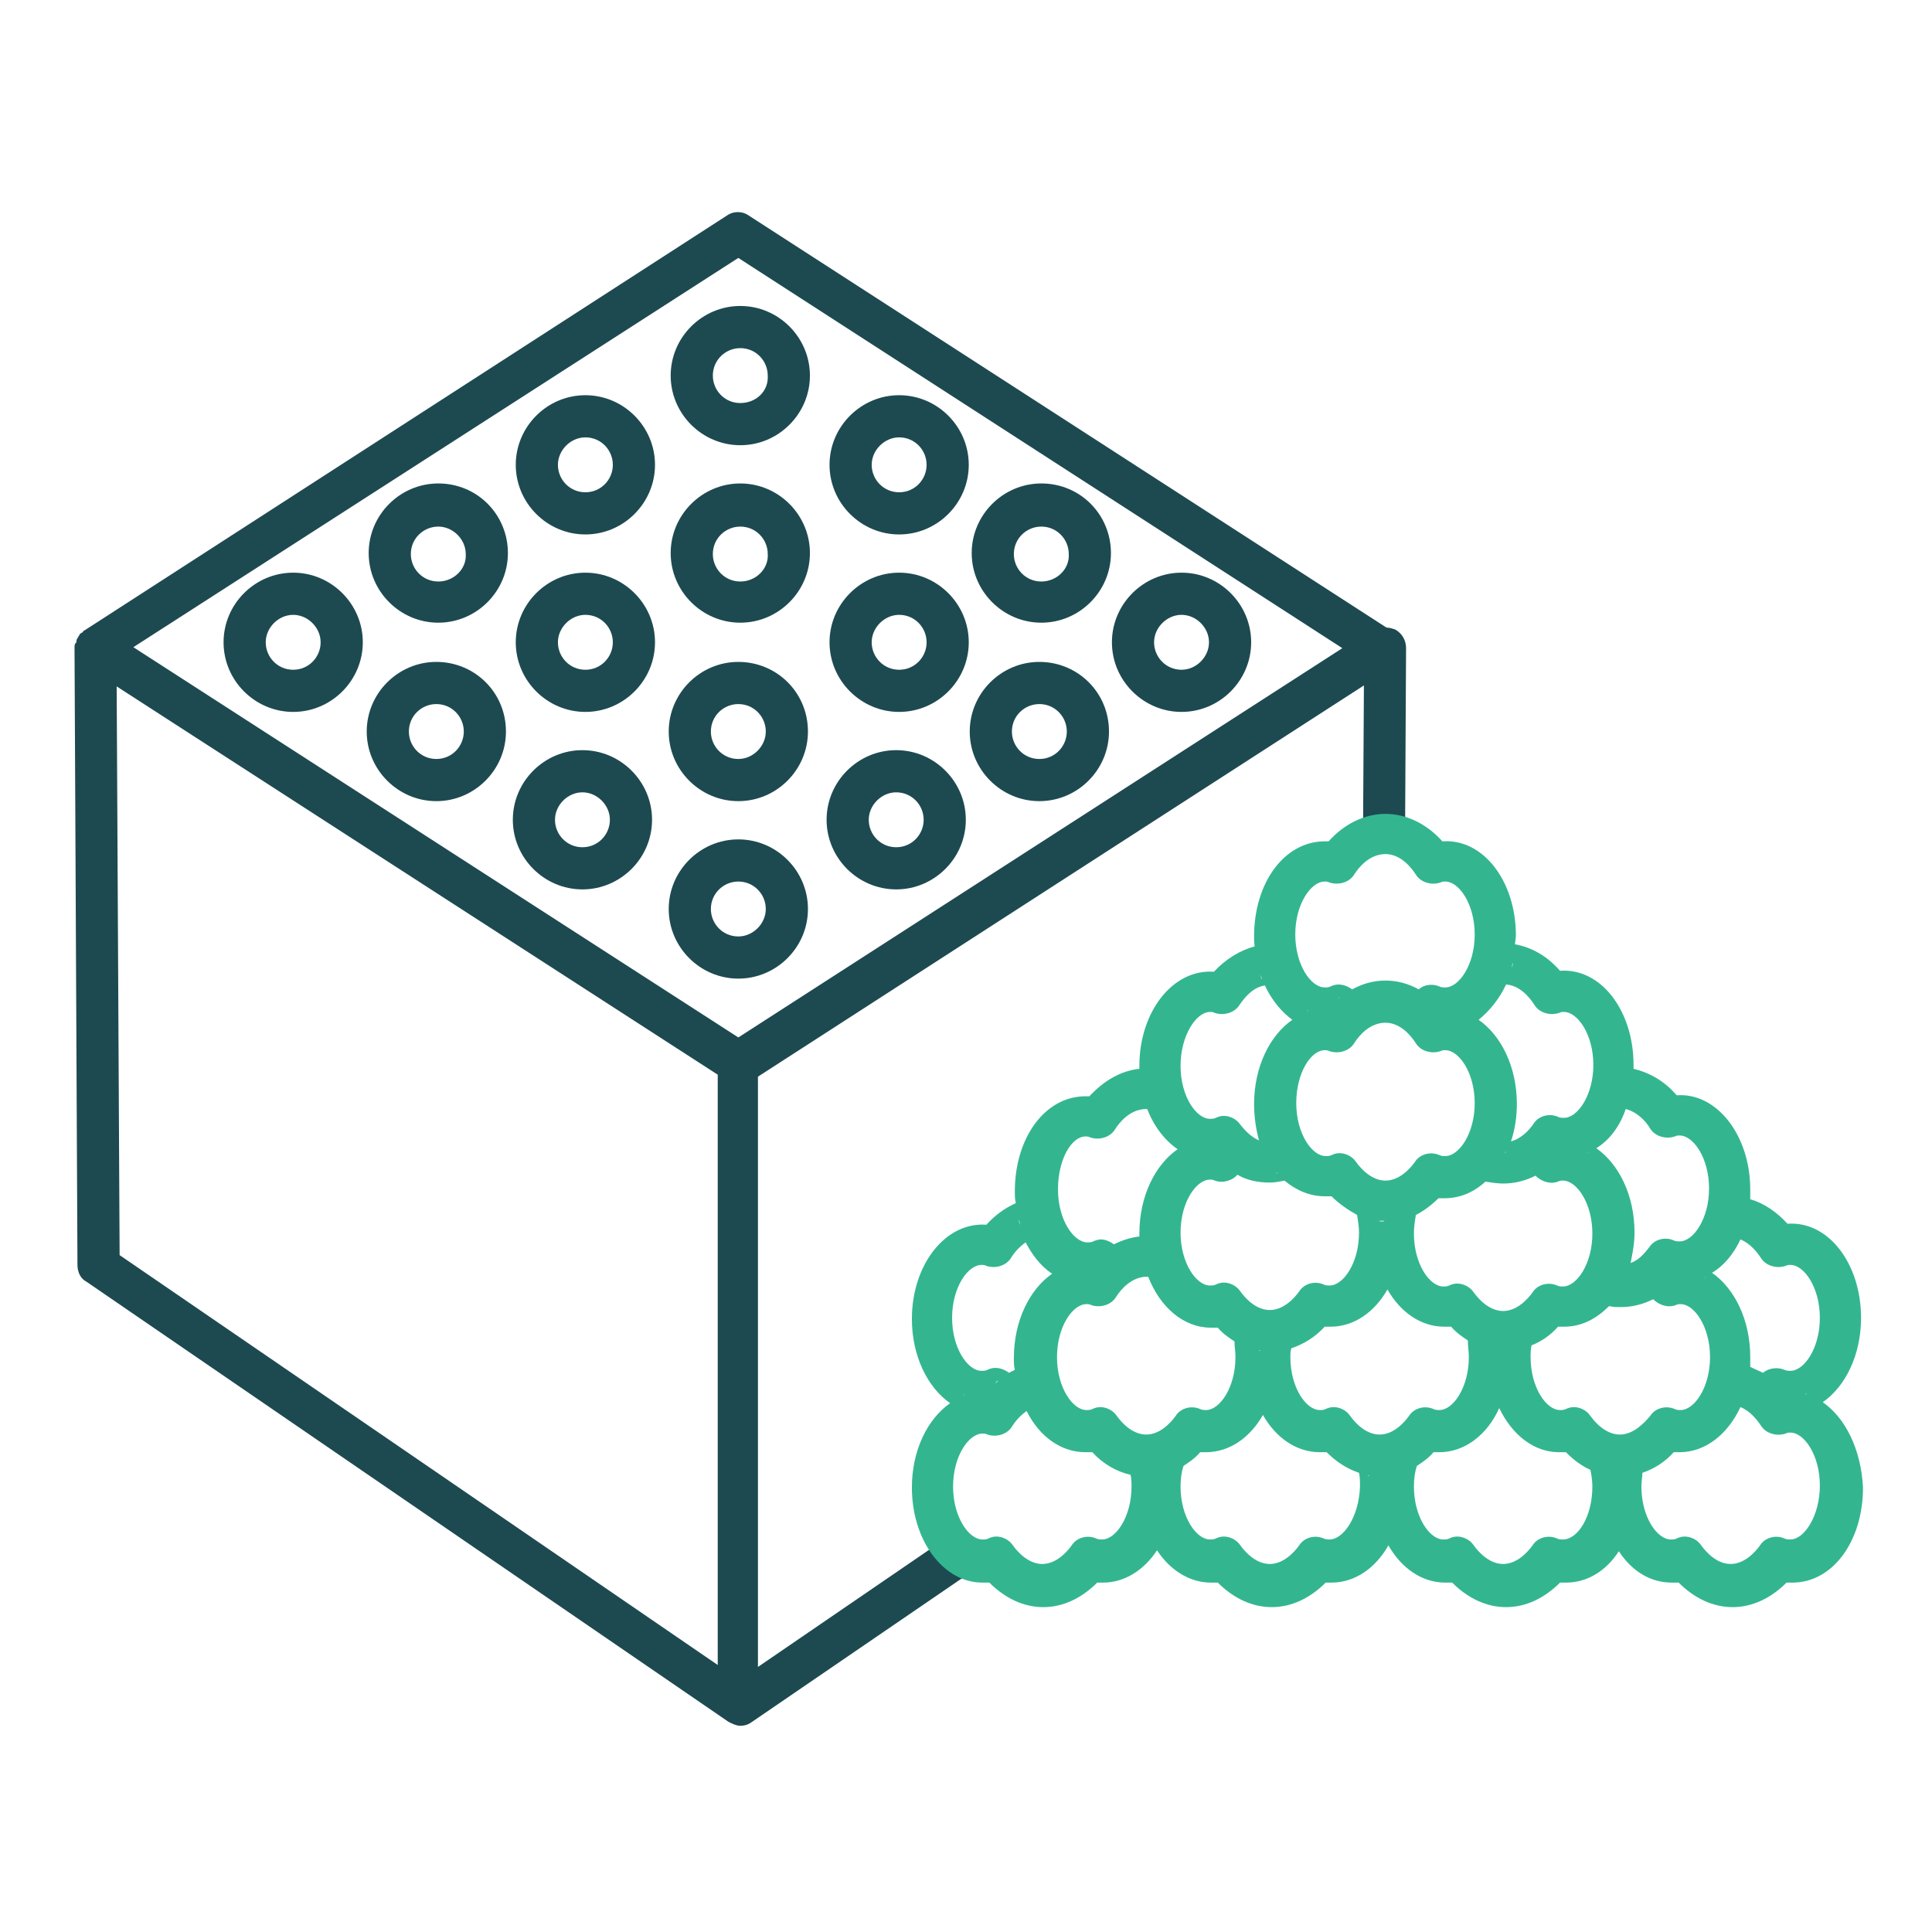 <svg xmlns="http://www.w3.org/2000/svg" fill="none" viewBox="0 0 140 140" height="140" width="140">
<path fill="#1D4A50" d="M53.645 22.172C50.874 22.172 48.6 24.446 48.6 27.217C48.6 29.988 50.874 32.262 53.645 32.262C56.416 32.262 58.69 29.988 58.69 27.217C58.69 24.446 56.416 22.172 53.645 22.172ZM53.645 29.206C52.508 29.206 51.655 28.283 51.655 27.217C51.655 26.08 52.579 25.227 53.645 25.227C54.782 25.227 55.634 26.151 55.634 27.217C55.705 28.354 54.782 29.206 53.645 29.206Z"></path>
<path fill="#1D4A50" d="M53.503 47.964C50.732 47.964 48.458 50.238 48.458 53.009C48.458 55.78 50.732 58.054 53.503 58.054C56.274 58.054 58.547 55.78 58.547 53.009C58.547 50.167 56.274 47.964 53.503 47.964ZM53.503 54.999C52.366 54.999 51.513 54.075 51.513 53.009C51.513 51.872 52.437 51.02 53.503 51.02C54.64 51.02 55.492 51.943 55.492 53.009C55.492 54.075 54.569 54.999 53.503 54.999Z"></path>
<path fill="#1D4A50" d="M53.645 35.033C50.874 35.033 48.6 37.307 48.6 40.078C48.6 42.849 50.874 45.122 53.645 45.122C56.416 45.122 58.69 42.849 58.69 40.078C58.69 37.307 56.416 35.033 53.645 35.033ZM53.645 42.138C52.508 42.138 51.655 41.215 51.655 40.149C51.655 39.012 52.579 38.159 53.645 38.159C54.782 38.159 55.634 39.083 55.634 40.149C55.705 41.215 54.782 42.138 53.645 42.138Z"></path>
<path fill="#1D4A50" d="M31.619 47.964C28.847 47.964 26.574 50.238 26.574 53.009C26.574 55.78 28.847 58.054 31.619 58.054C34.389 58.054 36.663 55.78 36.663 53.009C36.663 50.167 34.389 47.964 31.619 47.964ZM31.619 54.999C30.482 54.999 29.629 54.075 29.629 53.009C29.629 51.872 30.553 51.02 31.619 51.02C32.755 51.02 33.608 51.943 33.608 53.009C33.608 54.075 32.755 54.999 31.619 54.999Z"></path>
<path fill="#1D4A50" d="M31.761 35.033C28.989 35.033 26.716 37.307 26.716 40.078C26.716 42.849 28.989 45.122 31.761 45.122C34.532 45.122 36.805 42.849 36.805 40.078C36.805 37.307 34.603 35.033 31.761 35.033ZM31.761 42.138C30.624 42.138 29.771 41.215 29.771 40.149C29.771 39.012 30.695 38.159 31.761 38.159C32.826 38.159 33.75 39.083 33.75 40.149C33.821 41.215 32.897 42.138 31.761 42.138Z"></path>
<path fill="#1D4A50" d="M75.316 47.964C72.545 47.964 70.271 50.238 70.271 53.009C70.271 55.78 72.545 58.054 75.316 58.054C78.087 58.054 80.361 55.78 80.361 53.009C80.361 50.167 78.087 47.964 75.316 47.964ZM75.316 54.999C74.179 54.999 73.326 54.075 73.326 53.009C73.326 51.872 74.25 51.02 75.316 51.02C76.453 51.02 77.305 51.943 77.305 53.009C77.305 54.075 76.453 54.999 75.316 54.999Z"></path>
<path fill="#1D4A50" d="M75.458 35.033C72.687 35.033 70.413 37.307 70.413 40.078C70.413 42.849 72.687 45.122 75.458 45.122C78.229 45.122 80.503 42.849 80.503 40.078C80.503 37.307 78.3 35.033 75.458 35.033ZM75.458 42.138C74.321 42.138 73.468 41.215 73.468 40.149C73.468 39.012 74.392 38.159 75.458 38.159C76.595 38.159 77.447 39.083 77.447 40.149C77.518 41.215 76.595 42.138 75.458 42.138Z"></path>
<path fill="#1D4A50" d="M53.503 60.825C50.732 60.825 48.458 63.099 48.458 65.87C48.458 68.641 50.732 70.914 53.503 70.914C56.274 70.914 58.547 68.641 58.547 65.87C58.547 63.099 56.274 60.825 53.503 60.825ZM53.503 67.859C52.366 67.859 51.513 66.936 51.513 65.87C51.513 64.733 52.437 63.88 53.503 63.88C54.64 63.88 55.492 64.804 55.492 65.87C55.492 66.936 54.569 67.859 53.503 67.859Z"></path>
<path fill="#1D4A50" d="M65.156 28.638C62.385 28.638 60.111 30.912 60.111 33.683C60.111 36.454 62.385 38.728 65.156 38.728C67.927 38.728 70.2 36.454 70.2 33.683C70.2 30.912 67.927 28.638 65.156 28.638ZM65.156 35.672C64.019 35.672 63.166 34.749 63.166 33.683C63.166 32.617 64.09 31.693 65.156 31.693C66.292 31.693 67.145 32.617 67.145 33.683C67.145 34.749 66.292 35.672 65.156 35.672Z"></path>
<path fill="#1D4A50" d="M64.942 54.359C62.171 54.359 59.898 56.633 59.898 59.404C59.898 62.175 62.171 64.449 64.942 64.449C67.713 64.449 69.987 62.175 69.987 59.404C69.987 56.633 67.713 54.359 64.942 54.359ZM64.942 61.394C63.805 61.394 62.953 60.47 62.953 59.404C62.953 58.338 63.876 57.415 64.942 57.415C66.079 57.415 66.932 58.338 66.932 59.404C66.932 60.47 66.079 61.394 64.942 61.394Z"></path>
<path fill="#1D4A50" d="M65.156 41.498C62.385 41.498 60.111 43.772 60.111 46.543C60.111 49.314 62.385 51.588 65.156 51.588C67.927 51.588 70.2 49.314 70.2 46.543C70.2 43.772 67.927 41.498 65.156 41.498ZM65.156 48.533C64.019 48.533 63.166 47.609 63.166 46.543C63.166 45.477 64.09 44.554 65.156 44.554C66.292 44.554 67.145 45.477 67.145 46.543C67.145 47.609 66.292 48.533 65.156 48.533Z"></path>
<path fill="#1D4A50" d="M85.619 41.498C82.848 41.498 80.574 43.772 80.574 46.543C80.574 49.314 82.848 51.588 85.619 51.588C88.39 51.588 90.664 49.314 90.664 46.543C90.664 43.772 88.39 41.498 85.619 41.498ZM85.619 48.533C84.482 48.533 83.629 47.609 83.629 46.543C83.629 45.477 84.553 44.554 85.619 44.554C86.685 44.554 87.608 45.477 87.608 46.543C87.608 47.609 86.685 48.533 85.619 48.533Z"></path>
<path fill="#1D4A50" d="M42.419 28.638C39.648 28.638 37.374 30.912 37.374 33.683C37.374 36.454 39.648 38.728 42.419 38.728C45.19 38.728 47.464 36.454 47.464 33.683C47.464 30.912 45.19 28.638 42.419 28.638ZM42.419 35.672C41.282 35.672 40.429 34.749 40.429 33.683C40.429 32.617 41.353 31.693 42.419 31.693C43.556 31.693 44.408 32.617 44.408 33.683C44.408 34.749 43.556 35.672 42.419 35.672Z"></path>
<path fill="#1D4A50" d="M42.205 54.359C39.434 54.359 37.161 56.633 37.161 59.404C37.161 62.175 39.434 64.449 42.205 64.449C44.976 64.449 47.25 62.175 47.25 59.404C47.25 56.633 44.976 54.359 42.205 54.359ZM42.205 61.394C41.069 61.394 40.216 60.47 40.216 59.404C40.216 58.338 41.14 57.415 42.205 57.415C43.271 57.415 44.195 58.338 44.195 59.404C44.195 60.47 43.342 61.394 42.205 61.394Z"></path>
<path fill="#1D4A50" d="M42.419 41.498C39.648 41.498 37.374 43.772 37.374 46.543C37.374 49.314 39.648 51.588 42.419 51.588C45.19 51.588 47.464 49.314 47.464 46.543C47.464 43.772 45.19 41.498 42.419 41.498ZM42.419 48.533C41.282 48.533 40.429 47.609 40.429 46.543C40.429 45.477 41.353 44.554 42.419 44.554C43.556 44.554 44.408 45.477 44.408 46.543C44.408 47.609 43.556 48.533 42.419 48.533Z"></path>
<path fill="#1D4A50" d="M21.245 41.498C18.474 41.498 16.2 43.772 16.2 46.543C16.2 49.314 18.474 51.588 21.245 51.588C24.016 51.588 26.29 49.314 26.29 46.543C26.29 43.772 24.016 41.498 21.245 41.498ZM21.245 48.533C20.108 48.533 19.256 47.609 19.256 46.543C19.256 45.477 20.179 44.554 21.245 44.554C22.311 44.554 23.234 45.477 23.234 46.543C23.234 47.609 22.382 48.533 21.245 48.533Z"></path>
<path fill="#1D4A50" d="M101.108 45.619C100.895 45.548 100.682 45.477 100.468 45.477L54.284 15.635C53.787 15.28 53.147 15.28 52.65 15.635L6.11 45.69C6.039 45.69 6.039 45.761 5.968 45.833C5.897 45.833 5.897 45.904 5.826 45.904C5.755 45.975 5.755 46.046 5.684 46.117C5.684 46.188 5.613 46.188 5.613 46.259C5.542 46.33 5.542 46.401 5.542 46.472C5.542 46.543 5.542 46.543 5.471 46.614C5.4 46.685 5.4 46.827 5.4 46.898L5.613 91.661C5.613 92.159 5.826 92.656 6.253 92.869L52.792 124.772C53.076 124.914 53.36 125.056 53.645 125.056C53.929 125.056 54.213 124.985 54.497 124.772L70.91 113.546C70.697 113.19 70.484 112.764 70.271 112.409C70.2 112.338 70.2 112.196 70.129 112.125C69.916 111.698 69.774 111.272 69.561 110.775L54.924 120.793V78.019L98.834 49.669L98.763 61.606C99.829 61.038 100.824 60.54 101.818 60.114L101.889 46.969C101.889 46.401 101.605 45.904 101.108 45.619ZM8.455 49.74L52.01 77.877V120.651L8.668 90.951L8.455 49.74ZM53.502 75.177L9.663 46.898L53.502 18.69L97.271 46.969L53.502 75.177Z"></path>
<path fill="#33B68F" d="M132.087 101.609C133.721 100.472 134.858 98.198 134.858 95.498C134.858 91.59 132.513 88.464 129.529 88.677C128.747 87.824 127.823 87.185 126.829 86.901C126.829 86.688 126.829 86.474 126.829 86.19C126.829 82.282 124.413 79.156 121.5 79.369C120.647 78.374 119.581 77.735 118.373 77.451C118.373 77.38 118.373 77.238 118.373 77.166C118.373 73.259 116.029 70.132 113.044 70.346C112.121 69.28 110.984 68.64 109.776 68.427C109.776 68.498 109.776 68.498 109.776 68.569C109.776 68.285 109.847 68.001 109.847 67.788C109.847 63.88 107.502 60.753 104.518 60.967C103.381 59.688 101.889 58.977 100.397 58.977C98.905 58.977 97.413 59.688 96.276 60.967C96.205 60.967 96.134 60.967 95.992 60.967C93.079 60.967 90.876 63.951 90.876 67.859C90.876 68.143 90.876 68.427 90.947 68.711C90.947 68.64 90.947 68.64 90.947 68.569C89.881 68.853 88.816 69.493 87.963 70.416C84.979 70.203 82.563 73.33 82.563 77.238C82.563 77.309 82.563 77.38 82.563 77.451C81.213 77.593 80.005 78.303 78.939 79.44C78.868 79.44 78.797 79.44 78.655 79.44C75.742 79.44 73.539 82.424 73.539 86.332C73.539 86.617 73.539 86.901 73.61 87.185C72.829 87.54 72.118 88.038 71.479 88.748C68.494 88.535 66.079 91.661 66.079 95.569C66.079 98.269 67.216 100.543 68.85 101.68C67.216 102.817 66.079 105.09 66.079 107.79C66.079 111.627 68.352 114.682 71.194 114.682C71.337 114.682 71.55 114.682 71.692 114.682C72.829 115.819 74.179 116.459 75.6 116.459C77.021 116.459 78.371 115.819 79.508 114.682C79.65 114.682 79.792 114.682 79.934 114.682C81.497 114.682 82.918 113.759 83.842 112.338C84.766 113.759 86.186 114.682 87.75 114.682C87.892 114.682 88.105 114.682 88.247 114.682C89.384 115.819 90.734 116.459 92.155 116.459C93.576 116.459 94.926 115.819 96.063 114.682C96.205 114.682 96.347 114.682 96.489 114.682C98.194 114.682 99.686 113.617 100.61 111.982C101.534 113.617 103.026 114.682 104.731 114.682C104.873 114.682 105.087 114.682 105.229 114.682C106.365 115.819 107.715 116.459 109.137 116.459C110.558 116.459 111.908 115.819 113.044 114.682C113.187 114.682 113.329 114.682 113.471 114.682C115.034 114.682 116.384 113.83 117.308 112.409C118.231 113.83 119.581 114.682 121.144 114.682C121.287 114.682 121.5 114.682 121.642 114.682C122.779 115.819 124.129 116.459 125.55 116.459C126.971 116.459 128.321 115.819 129.458 114.682C129.6 114.682 129.742 114.682 129.884 114.682C132.797 114.682 135 111.698 135 107.79C134.858 105.019 133.721 102.745 132.087 101.609ZM126.758 87.611V87.682C126.758 87.682 126.758 87.682 126.758 87.611ZM126.118 89.814C126.829 90.098 127.326 90.738 127.61 91.164C127.965 91.732 128.747 91.945 129.387 91.732C129.529 91.661 129.6 91.661 129.742 91.661C130.737 91.661 131.873 93.296 131.873 95.498C131.873 97.701 130.737 99.335 129.742 99.335C129.6 99.335 129.458 99.335 129.315 99.264C128.818 99.051 128.179 99.122 127.752 99.477C127.468 99.335 127.113 99.193 126.829 99.051C126.829 98.838 126.829 98.624 126.829 98.34C126.829 95.64 125.692 93.367 124.058 92.23C124.91 91.732 125.621 90.88 126.118 89.814ZM130.95 101.04C130.879 101.04 130.808 101.04 130.808 100.969C130.808 100.969 130.879 101.04 130.95 101.04ZM130.31 100.898C130.239 100.898 130.168 100.898 130.097 100.898C130.239 100.898 130.239 100.898 130.31 100.898ZM129.529 100.827C129.387 100.614 129.173 100.472 129.031 100.33C129.173 100.472 129.315 100.685 129.529 100.827ZM126.758 99.832V99.903C126.758 99.903 126.758 99.903 126.758 99.832ZM126.615 100.614V100.685C126.615 100.614 126.615 100.614 126.615 100.614ZM117.379 103.953C116.384 103.953 115.602 103.101 115.247 102.603C114.963 102.177 114.465 101.964 114.039 101.964C113.826 101.964 113.613 102.035 113.471 102.106C113.329 102.177 113.187 102.177 113.044 102.177C112.05 102.177 110.913 100.543 110.913 98.34C110.913 98.056 110.913 97.772 110.984 97.488C111.694 97.203 112.334 96.777 112.902 96.138C113.044 96.138 113.187 96.138 113.329 96.138C114.608 96.138 115.673 95.569 116.597 94.645C116.881 94.716 117.165 94.716 117.45 94.716C118.302 94.716 119.084 94.503 119.794 94.148C120.221 94.574 120.86 94.788 121.429 94.574C121.571 94.503 121.642 94.503 121.784 94.503C122.779 94.503 123.915 96.138 123.915 98.34C123.915 100.543 122.779 102.177 121.784 102.177C121.642 102.177 121.5 102.177 121.358 102.106C120.718 101.822 119.937 102.035 119.581 102.603C119.155 103.101 118.373 103.953 117.379 103.953ZM106.437 98.34C106.437 100.543 105.3 102.177 104.305 102.177C104.163 102.177 104.021 102.177 103.879 102.106C103.239 101.822 102.458 102.035 102.102 102.603C101.747 103.101 100.965 103.953 99.971 103.953C98.976 103.953 98.194 103.101 97.839 102.603C97.555 102.177 97.058 101.964 96.631 101.964C96.418 101.964 96.205 102.035 96.063 102.106C95.921 102.177 95.779 102.177 95.636 102.177C94.642 102.177 93.505 100.543 93.505 98.34C93.505 98.127 93.505 97.914 93.576 97.701C94.429 97.416 95.281 96.919 95.992 96.138C96.134 96.138 96.276 96.138 96.418 96.138C98.123 96.138 99.615 95.072 100.539 93.438C101.463 95.072 102.955 96.138 104.66 96.138C104.802 96.138 105.015 96.138 105.158 96.138C105.513 96.564 105.939 96.848 106.365 97.132C106.365 97.559 106.437 97.914 106.437 98.34ZM100.681 106.938H100.752C100.752 106.938 100.752 106.938 100.681 106.938ZM99.26 106.938C99.189 106.938 99.118 106.938 99.118 106.938C99.118 106.867 99.189 106.938 99.26 106.938ZM89.526 98.34C89.526 100.543 88.389 102.177 87.394 102.177C87.252 102.177 87.11 102.177 86.968 102.106C86.329 101.822 85.547 102.035 85.192 102.603C84.837 103.101 84.055 103.953 83.06 103.953C82.066 103.953 81.284 103.101 80.929 102.603C80.644 102.177 80.147 101.964 79.721 101.964C79.508 101.964 79.294 102.035 79.152 102.106C79.01 102.177 78.868 102.177 78.726 102.177C77.731 102.177 76.594 100.543 76.594 98.34C76.594 96.138 77.731 94.503 78.726 94.503C78.868 94.503 78.939 94.503 79.081 94.574C79.721 94.788 80.502 94.574 80.858 94.006C81.213 93.438 81.994 92.514 83.131 92.514C83.131 92.514 83.131 92.514 83.202 92.514C84.055 94.716 85.76 96.209 87.75 96.209C87.892 96.209 88.105 96.209 88.247 96.209C88.602 96.635 89.029 96.919 89.455 97.203C89.455 97.559 89.526 97.914 89.526 98.34ZM77.376 91.732C77.447 91.732 77.447 91.732 77.518 91.661C77.447 91.732 77.376 91.732 77.376 91.732ZM77.944 91.59C78.016 91.59 78.016 91.59 78.087 91.59C78.016 91.59 77.944 91.59 77.944 91.59ZM87.679 85.48C87.821 85.48 87.892 85.48 88.034 85.551C88.602 85.764 89.313 85.551 89.668 85.124C90.379 85.551 91.231 85.693 92.013 85.693C92.368 85.693 92.723 85.622 93.079 85.551C93.931 86.261 94.926 86.688 95.992 86.688C96.134 86.688 96.347 86.688 96.489 86.688C97.058 87.256 97.697 87.682 98.337 88.038C98.408 88.464 98.479 88.89 98.479 89.317C98.479 91.519 97.342 93.153 96.347 93.153C96.205 93.153 96.063 93.153 95.921 93.082C95.281 92.798 94.5 93.011 94.144 93.58C93.789 94.077 93.008 94.93 92.013 94.93C91.018 94.93 90.237 94.077 89.881 93.58C89.597 93.153 89.1 92.94 88.673 92.94C88.46 92.94 88.247 93.011 88.105 93.082C87.963 93.153 87.821 93.153 87.679 93.153C86.684 93.153 85.547 91.519 85.547 89.317C85.547 87.114 86.684 85.48 87.679 85.48ZM85.76 83.561C85.76 83.561 85.831 83.561 85.831 83.632C85.831 83.561 85.831 83.561 85.76 83.561ZM86.897 83.916C86.968 83.916 86.968 83.916 87.039 83.916C87.039 83.916 86.968 83.916 86.897 83.916ZM92.439 84.911C92.51 84.982 92.51 84.982 92.581 85.053C92.51 85.053 92.51 84.982 92.439 84.911ZM95.992 76.101C96.134 76.101 96.205 76.101 96.347 76.172C96.987 76.385 97.768 76.172 98.123 75.603C98.479 75.035 99.26 74.111 100.397 74.111C101.463 74.111 102.244 75.035 102.6 75.603C102.955 76.172 103.737 76.385 104.376 76.172C104.518 76.101 104.589 76.101 104.731 76.101C105.726 76.101 106.863 77.735 106.863 79.938C106.863 82.14 105.726 83.774 104.731 83.774C104.589 83.774 104.447 83.774 104.305 83.703C103.665 83.419 102.884 83.632 102.529 84.201C102.173 84.698 101.392 85.551 100.397 85.551C99.402 85.551 98.621 84.698 98.266 84.201C97.981 83.774 97.484 83.561 97.058 83.561C96.844 83.561 96.631 83.632 96.489 83.703C96.347 83.774 96.205 83.774 96.063 83.774C95.068 83.774 93.931 82.14 93.931 79.938C93.931 77.735 94.997 76.101 95.992 76.101ZM94.144 73.543C94.144 73.543 94.216 73.543 94.216 73.472C94.216 73.472 94.144 73.472 94.144 73.543ZM94.642 73.259C94.713 73.259 94.713 73.259 94.784 73.188C94.784 73.259 94.713 73.259 94.642 73.259ZM95.281 73.117C95.352 73.117 95.352 73.117 95.423 73.117C95.352 73.117 95.281 73.117 95.281 73.117ZM96.987 72.335L97.058 72.264C97.058 72.264 97.058 72.335 96.987 72.335ZM108.923 85.764C109.776 85.764 110.558 85.551 111.268 85.195C111.694 85.622 112.334 85.835 112.902 85.622C113.044 85.551 113.115 85.551 113.258 85.551C114.252 85.551 115.389 87.185 115.389 89.388C115.389 91.59 114.252 93.224 113.258 93.224C113.115 93.224 112.973 93.224 112.831 93.153C112.192 92.869 111.41 93.082 111.055 93.651C110.7 94.148 109.918 95.001 108.923 95.001C107.929 95.001 107.147 94.148 106.792 93.651C106.508 93.224 106.01 93.011 105.584 93.011C105.371 93.011 105.158 93.082 105.015 93.153C104.873 93.224 104.731 93.224 104.589 93.224C103.594 93.224 102.458 91.59 102.458 89.388C102.458 88.89 102.529 88.464 102.6 88.038C103.168 87.753 103.737 87.327 104.234 86.83C104.376 86.83 104.518 86.83 104.66 86.83C105.797 86.83 106.792 86.403 107.644 85.622C108.071 85.693 108.497 85.764 108.923 85.764ZM108.213 84.982L108.284 84.911C108.213 84.982 108.213 84.982 108.213 84.982ZM113.897 83.988C113.968 83.988 113.968 83.988 114.039 83.988C113.968 83.916 113.968 83.916 113.897 83.988ZM114.465 83.846C114.537 83.846 114.537 83.846 114.608 83.774C114.537 83.774 114.537 83.774 114.465 83.846ZM115.034 83.561C115.034 83.561 115.105 83.561 115.105 83.49C115.105 83.561 115.105 83.561 115.034 83.561ZM99.9 88.464C100.042 88.464 100.184 88.464 100.326 88.464C100.255 88.535 100.042 88.535 99.9 88.464ZM105.3 73.117C105.371 73.117 105.371 73.117 105.442 73.117C105.442 73.117 105.371 73.117 105.3 73.117ZM105.868 73.259C105.939 73.259 105.939 73.259 106.01 73.33C106.01 73.259 105.939 73.259 105.868 73.259ZM91.231 97.843H91.302C91.302 97.914 91.302 97.914 91.231 97.843ZM92.865 97.843C92.794 97.843 92.794 97.843 92.723 97.843C92.794 97.914 92.794 97.843 92.865 97.843ZM107.644 97.772C107.573 97.772 107.573 97.772 107.502 97.772C107.573 97.772 107.644 97.772 107.644 97.772ZM122.352 93.011C122.423 93.011 122.423 93.011 122.494 93.011C122.423 92.94 122.352 92.94 122.352 93.011ZM123.489 92.585C123.489 92.585 123.56 92.585 123.56 92.514C123.56 92.585 123.56 92.585 123.489 92.585ZM122.921 92.869C122.992 92.869 122.992 92.869 123.063 92.798C122.992 92.798 122.992 92.798 122.921 92.869ZM118.231 78.943V79.014C118.231 78.943 118.231 78.943 118.231 78.943ZM117.805 80.364C118.658 80.577 119.297 81.288 119.581 81.785C119.937 82.353 120.718 82.567 121.358 82.353C121.5 82.282 121.571 82.282 121.713 82.282C122.708 82.282 123.844 83.916 123.844 86.119C123.844 88.322 122.708 89.956 121.713 89.956C121.571 89.956 121.429 89.956 121.287 89.885C120.647 89.601 119.865 89.814 119.51 90.382C119.226 90.738 118.8 91.306 118.16 91.519C118.302 90.809 118.444 90.098 118.444 89.317C118.444 86.617 117.308 84.343 115.673 83.206C116.597 82.638 117.379 81.643 117.805 80.364ZM109.634 69.777C109.634 69.919 109.563 70.061 109.563 70.132C109.563 70.061 109.563 69.919 109.634 69.777ZM109.137 71.34C110.131 71.411 110.842 72.264 111.197 72.832C111.552 73.401 112.334 73.614 112.973 73.401C113.115 73.33 113.187 73.33 113.329 73.33C114.323 73.33 115.46 74.964 115.46 77.166C115.46 79.369 114.323 81.003 113.329 81.003C113.187 81.003 113.044 81.003 112.902 80.932C112.263 80.648 111.481 80.861 111.126 81.43C110.842 81.856 110.273 82.496 109.492 82.709C109.776 81.856 109.918 80.932 109.918 80.009C109.918 77.309 108.781 75.035 107.147 73.898C107.929 73.259 108.639 72.406 109.137 71.34ZM109.065 83.561C109.065 83.49 109.137 83.49 109.137 83.419C109.137 83.49 109.137 83.49 109.065 83.561ZM95.992 63.88C96.134 63.88 96.205 63.88 96.347 63.951C96.987 64.164 97.768 63.951 98.123 63.382C98.479 62.814 99.26 61.89 100.397 61.89C101.463 61.89 102.244 62.814 102.6 63.382C102.955 63.951 103.737 64.164 104.376 63.951C104.518 63.88 104.589 63.88 104.731 63.88C105.726 63.88 106.863 65.514 106.863 67.716C106.863 69.919 105.726 71.553 104.731 71.553C104.589 71.553 104.447 71.553 104.305 71.482C103.808 71.269 103.168 71.34 102.813 71.695C102.031 71.269 101.25 71.056 100.397 71.056C99.544 71.056 98.763 71.269 97.981 71.695C97.697 71.482 97.342 71.34 96.987 71.34C96.773 71.34 96.56 71.411 96.418 71.482C96.276 71.553 96.134 71.553 95.992 71.553C94.997 71.553 93.86 69.919 93.86 67.716C93.86 65.514 94.997 63.88 95.992 63.88ZM91.444 70.985C91.373 70.843 91.373 70.772 91.302 70.63C91.373 70.772 91.444 70.843 91.444 70.985ZM87.679 73.33C87.821 73.33 87.892 73.33 88.034 73.401C88.673 73.614 89.455 73.401 89.81 72.832C90.165 72.335 90.734 71.553 91.658 71.411C92.155 72.477 92.865 73.33 93.647 73.898C92.013 75.035 90.876 77.309 90.876 80.009C90.876 80.932 91.018 81.856 91.231 82.638C90.592 82.353 90.165 81.856 89.881 81.501C89.597 81.074 89.1 80.861 88.673 80.861C88.46 80.861 88.247 80.932 88.105 81.003C87.963 81.074 87.821 81.074 87.679 81.074C86.684 81.074 85.547 79.44 85.547 77.238C85.547 75.035 86.684 73.33 87.679 73.33ZM91.587 83.49C91.587 83.419 91.587 83.419 91.516 83.348C91.587 83.419 91.587 83.49 91.587 83.49ZM78.655 82.353C78.797 82.353 78.868 82.353 79.01 82.424C79.65 82.638 80.431 82.424 80.787 81.856C81.142 81.288 81.923 80.364 83.06 80.364C83.06 80.364 83.06 80.364 83.131 80.364C83.629 81.643 84.41 82.638 85.334 83.277C83.7 84.414 82.563 86.688 82.563 89.388C82.563 89.459 82.563 89.53 82.563 89.601C81.923 89.672 81.284 89.885 80.716 90.169C80.431 89.956 80.076 89.814 79.792 89.814C79.579 89.814 79.365 89.885 79.223 89.956C79.081 90.027 78.939 90.027 78.797 90.027C77.802 90.027 76.665 88.393 76.665 86.19C76.665 83.988 77.66 82.353 78.655 82.353ZM82.705 91.164V91.093C82.705 91.093 82.705 91.093 82.705 91.164ZM71.123 91.661C71.266 91.661 71.337 91.661 71.479 91.732C72.118 91.945 72.9 91.732 73.255 91.164C73.468 90.809 73.823 90.382 74.321 90.027C74.321 89.956 74.25 89.956 74.25 89.885C74.747 90.88 75.386 91.732 76.239 92.301C74.605 93.438 73.468 95.711 73.468 98.411C73.468 98.695 73.468 98.98 73.539 99.264C73.397 99.335 73.255 99.406 73.113 99.477C72.829 99.264 72.473 99.122 72.118 99.122C71.905 99.122 71.692 99.193 71.55 99.264C71.408 99.335 71.266 99.335 71.123 99.335C70.129 99.335 68.992 97.701 68.992 95.498C68.992 93.296 70.129 91.661 71.123 91.661ZM73.61 87.611C73.61 87.753 73.61 87.824 73.681 87.966C73.681 87.824 73.681 87.682 73.61 87.611ZM73.823 88.393C73.894 88.535 73.894 88.677 73.966 88.819C73.894 88.677 73.823 88.535 73.823 88.393ZM74.037 89.174C74.108 89.317 74.179 89.53 74.25 89.672C74.179 89.459 74.108 89.317 74.037 89.174ZM73.823 100.827V100.898C73.894 100.827 73.894 100.827 73.823 100.827ZM72.758 99.69C72.686 99.69 72.686 99.761 72.615 99.761C72.686 99.761 72.686 99.761 72.758 99.69ZM72.331 100.045C72.26 100.117 72.189 100.188 72.118 100.259C72.189 100.117 72.26 100.045 72.331 100.045ZM69.347 101.253C69.347 101.253 69.276 101.253 69.276 101.324C69.347 101.253 69.347 101.253 69.347 101.253ZM69.987 101.04C69.915 101.04 69.915 101.04 69.844 101.111C69.844 101.04 69.915 101.04 69.987 101.04ZM79.863 111.556C79.721 111.556 79.579 111.556 79.436 111.485C78.797 111.201 78.016 111.414 77.66 111.982C77.305 112.48 76.523 113.332 75.529 113.332C74.534 113.332 73.752 112.48 73.397 111.982C73.113 111.556 72.615 111.343 72.189 111.343C71.976 111.343 71.763 111.414 71.621 111.485C71.479 111.556 71.337 111.556 71.194 111.556C70.2 111.556 69.063 109.922 69.063 107.719C69.063 105.517 70.2 103.882 71.194 103.882C71.337 103.882 71.408 103.882 71.55 103.953C72.189 104.167 72.971 103.953 73.326 103.385C73.539 103.03 73.894 102.603 74.392 102.248C75.316 104.095 76.879 105.232 78.655 105.232C78.797 105.232 79.01 105.232 79.152 105.232C79.934 106.085 80.929 106.653 81.923 106.867C81.994 107.151 81.994 107.435 81.994 107.719C81.994 109.922 80.858 111.556 79.863 111.556ZM74.037 101.467C74.037 101.538 74.037 101.538 74.108 101.609C74.108 101.538 74.108 101.467 74.037 101.467ZM96.347 111.556C96.205 111.556 96.063 111.556 95.921 111.485C95.281 111.201 94.5 111.414 94.144 111.982C93.789 112.48 93.008 113.332 92.013 113.332C91.018 113.332 90.237 112.48 89.881 111.982C89.597 111.556 89.1 111.343 88.673 111.343C88.46 111.343 88.247 111.414 88.105 111.485C87.963 111.556 87.821 111.556 87.679 111.556C86.684 111.556 85.547 109.922 85.547 107.719C85.547 107.151 85.618 106.653 85.76 106.227C86.186 105.943 86.613 105.659 86.968 105.232C87.11 105.232 87.252 105.232 87.394 105.232C89.1 105.232 90.592 104.167 91.516 102.532C92.439 104.167 93.931 105.232 95.636 105.232C95.779 105.232 95.992 105.232 96.134 105.232C96.844 105.943 97.626 106.44 98.479 106.724C98.55 107.009 98.55 107.364 98.55 107.719C98.479 109.922 97.342 111.556 96.347 111.556ZM113.258 111.556C113.115 111.556 112.973 111.556 112.831 111.485C112.192 111.201 111.41 111.414 111.055 111.982C110.7 112.48 109.918 113.332 108.923 113.332C107.929 113.332 107.147 112.48 106.792 111.982C106.508 111.556 106.01 111.343 105.584 111.343C105.371 111.343 105.158 111.414 105.015 111.485C104.873 111.556 104.731 111.556 104.589 111.556C103.594 111.556 102.458 109.922 102.458 107.719C102.458 107.151 102.529 106.653 102.671 106.227C103.097 105.943 103.523 105.659 103.879 105.232C104.021 105.232 104.163 105.232 104.305 105.232C106.152 105.232 107.787 103.953 108.639 102.035C109.563 103.953 111.126 105.232 112.973 105.232C113.115 105.232 113.329 105.232 113.471 105.232C114.039 105.801 114.608 106.227 115.247 106.511C115.318 106.867 115.389 107.293 115.389 107.719C115.389 109.922 114.323 111.556 113.258 111.556ZM129.742 111.556C129.6 111.556 129.458 111.556 129.315 111.485C128.676 111.201 127.894 111.414 127.539 111.982C127.184 112.48 126.402 113.332 125.408 113.332C124.413 113.332 123.631 112.48 123.276 111.982C122.992 111.556 122.494 111.343 122.068 111.343C121.855 111.343 121.642 111.414 121.5 111.485C121.358 111.556 121.215 111.556 121.073 111.556C120.079 111.556 118.942 109.922 118.942 107.719C118.942 107.364 119.013 107.009 119.013 106.724C119.865 106.44 120.647 105.943 121.287 105.232C121.429 105.232 121.571 105.232 121.713 105.232C123.56 105.232 125.194 103.953 126.118 101.964C126.829 102.248 127.326 102.888 127.61 103.314C127.965 103.882 128.747 104.095 129.387 103.882C129.529 103.811 129.6 103.811 129.742 103.811C130.737 103.811 131.873 105.445 131.873 107.648C131.873 109.851 130.737 111.556 129.742 111.556Z"></path>
</svg>
